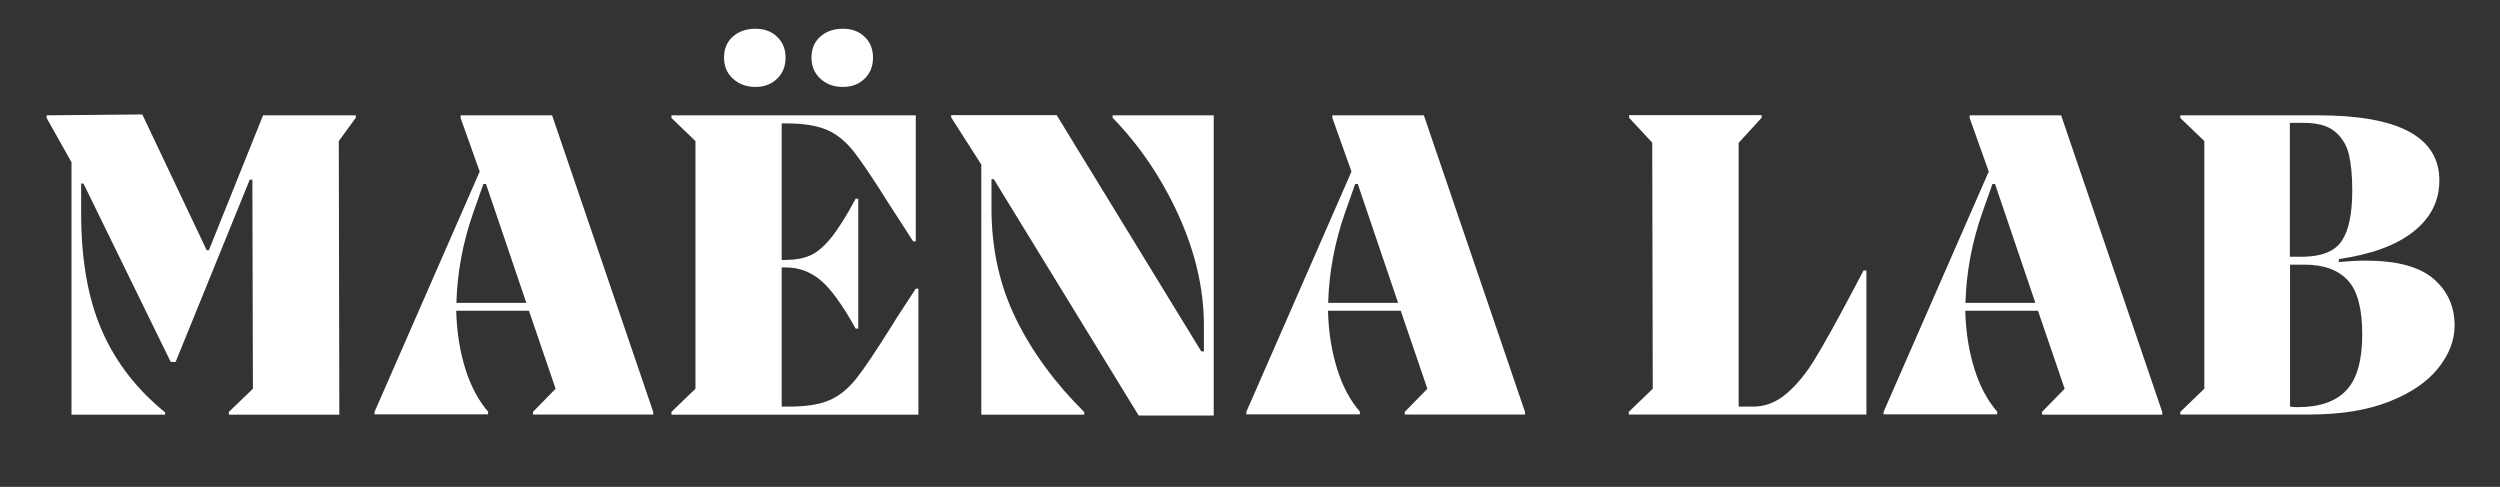 <?xml version="1.0" encoding="utf-8"?>
<!-- Generator: $$$/GeneralStr/196=Adobe Illustrator 27.6.0, SVG Export Plug-In . SVG Version: 6.00 Build 0)  -->
<svg version="1.1" id="Calque_1" xmlns="http://www.w3.org/2000/svg" xmlns:xlink="http://www.w3.org/1999/xlink" x="0px" y="0px"
	 viewBox="0 0 1426.4 277.8" enable-background="new 0 0 1426.4 277.8" xml:space="preserve">
<rect x="0" y="0" width="1426.4" height="277.8" fill="#333333" stroke="none"/>
<g>
	<path fill="#FFFFFF" d="M202.9,67.3l-9.6,13.2l0.3,156.1h-63V235l13.7-13.2L144,102.5h-1.5l-42.3,104h-2.8L47.6,104.7h-1.3v17
		c0,26.5,3.9,48.7,11.8,66.8c7.8,18,19.9,33.6,36.1,46.8v1.3H40.8v-144L26.6,67.3v-1.5l54.6-0.5l36.7,77.4h1.3l30.9-76.9h52.9V67.3z
		"/>
	<path fill="#FFFFFF" d="M315,65.8L372.7,235v1.5h-68.6V235l12.9-13.2l-15.2-44.5h-41.5c0.3,12.1,2.1,23.2,5.2,33.1
		c3.1,10,7.5,18.1,13,24.5v1.5h-64.8V235l60-137.1l-10.9-30.6v-1.5H315z M300.3,172.8l-23-67.8h-1.5l-5.8,16.4
		c-5.9,16.9-9.1,34-9.6,51.4H300.3z"/>
	<path fill="#FFFFFF" d="M524,164.7v71.9H383.1V235l13.7-13.2V80.5l-13.7-13.2v-1.5h139.4v71.9h-1.5l-14.2-22
		c-8.8-14-15.4-23.8-19.9-29.5c-4.5-5.6-9.5-9.7-15.1-12.1c-5.6-2.4-13.3-3.7-23.3-3.7h-2.5v77.9h2.5c5.1,0,9.5-0.8,13.4-2.4
		c3.9-1.6,7.9-4.9,12.1-10c4.2-5.1,8.9-12.6,14.2-22.5h1.5v74.1h-1.5c-7.6-13.7-14.3-22.9-20.1-27.7c-5.8-4.8-12.4-7.2-19.6-7.2
		h-2.5V232h4c9.9,0,17.7-1.2,23.3-3.7c5.6-2.4,10.6-6.5,15.1-12.1c4.5-5.6,11.1-15.5,19.9-29.5l3.3-5.3l10.9-16.7H524z M418.2,44.9
		c-3.4-3.1-5.1-7.1-5.1-12c0-4.9,1.6-8.9,4.9-11.9c3.3-3,7.6-4.6,13-4.6c5.1,0,9.2,1.5,12.4,4.6c3.2,3,4.8,7,4.8,11.9
		c0,4.9-1.6,8.9-4.8,12c-3.2,3.1-7.3,4.7-12.4,4.7C425.9,49.6,421.6,48,418.2,44.9z M468.1,44.9c-3.4-3.1-5.1-7.1-5.1-12
		c0-4.9,1.6-8.9,4.9-11.9c3.3-3,7.6-4.6,13-4.6c5.1,0,9.2,1.5,12.4,4.6c3.2,3,4.8,7,4.8,11.9c0,4.9-1.6,8.9-4.8,12
		c-3.2,3.1-7.3,4.7-12.4,4.7C475.7,49.6,471.4,48,468.1,44.9z"/>
	<path fill="#FFFFFF" d="M634.8,65.8h57.7v171.3h-42.8L567,102.2h-1.3v16.7c0,22.9,4.6,43.9,13.9,62.9c9.3,19,22.3,36.7,39,53.3v1.5
		h-58.7V93.9L542.7,67v-1.3h60.2l82.5,134.8h1.5v-14.9c0-20.7-4.9-41.7-14.5-62.9c-9.7-21.2-22.2-39.7-37.6-55.5V65.8z"/>
	<path fill="#FFFFFF" d="M812.4,65.8L870.1,235v1.5h-68.6V235l12.9-13.2l-15.2-44.5h-41.5c0.3,12.1,2.1,23.2,5.2,33.1
		c3.1,10,7.5,18.1,13,24.5v1.5h-64.8V235l60-137.1l-10.9-30.6v-1.5H812.4z M797.7,172.8l-23-67.8h-1.5l-5.8,16.4
		c-5.9,16.9-9.1,34-9.6,51.4H797.7z"/>
	<path fill="#FFFFFF" d="M1064.9,154.3v82.2H929.3V235l13.7-13.2l-0.3-140.4l-13.2-14.2v-1.5h75.6v1.5L992,81.5V232h8.3
		c6.9,0,13.3-2.5,19.1-7.5c5.8-5,11.3-11.6,16.3-20c5.1-8.3,11.9-20.6,20.5-36.8l7.1-13.4H1064.9z"/>
	<path fill="#FFFFFF" d="M1176,65.8l57.7,169.3v1.5h-68.6V235l12.9-13.2l-15.2-44.5h-41.5c0.3,12.1,2.1,23.2,5.2,33.1
		c3.1,10,7.5,18.1,13,24.5v1.5h-64.8V235l60-137.1l-10.9-30.6v-1.5H1176z M1161.3,172.8l-23-67.8h-1.5l-5.8,16.4
		c-5.9,16.9-9.1,34-9.6,51.4H1161.3z"/>
	<path fill="#FFFFFF" d="M1334.3,149.5c5.6-0.5,10.7-0.8,15.4-0.8c17.9,0,30.8,3.5,38.8,10.4c8,6.9,12,15.8,12,26.6
		c0,8.4-3.1,16.6-9.4,24.4c-6.2,7.8-15.6,14.2-28.1,19.1c-12.5,4.9-27.6,7.3-45.3,7.3H1244V235l13.7-13.2V80.5L1244,67.3v-1.5h78.7
		c46,0,69.1,12.4,69.1,37.2c0,11.6-4.9,21.3-14.7,29.1c-9.8,7.8-24,13-42.5,15.7L1334.3,149.5z M1306.5,70.1v76.4h7.6
		c10.8-0.2,18.2-3.2,22.1-9.2c4-6,5.9-15.6,5.9-28.7c0-7.9-0.6-14.6-1.8-20c-1.2-5.4-3.8-9.8-7.8-13.3c-4-3.5-10-5.2-18-5.2H1306.5z
		 M1338.8,222.6c6-6.4,9-17,9-31.9c0-14.5-2.7-24.8-8.2-30.7c-5.5-6-13.7-9-24.7-9h-8.3v81c1,0.2,2.4,0.3,4.3,0.3
		C1323.5,232.3,1332.8,229.1,1338.8,222.6z"/>
</g>
</svg>
